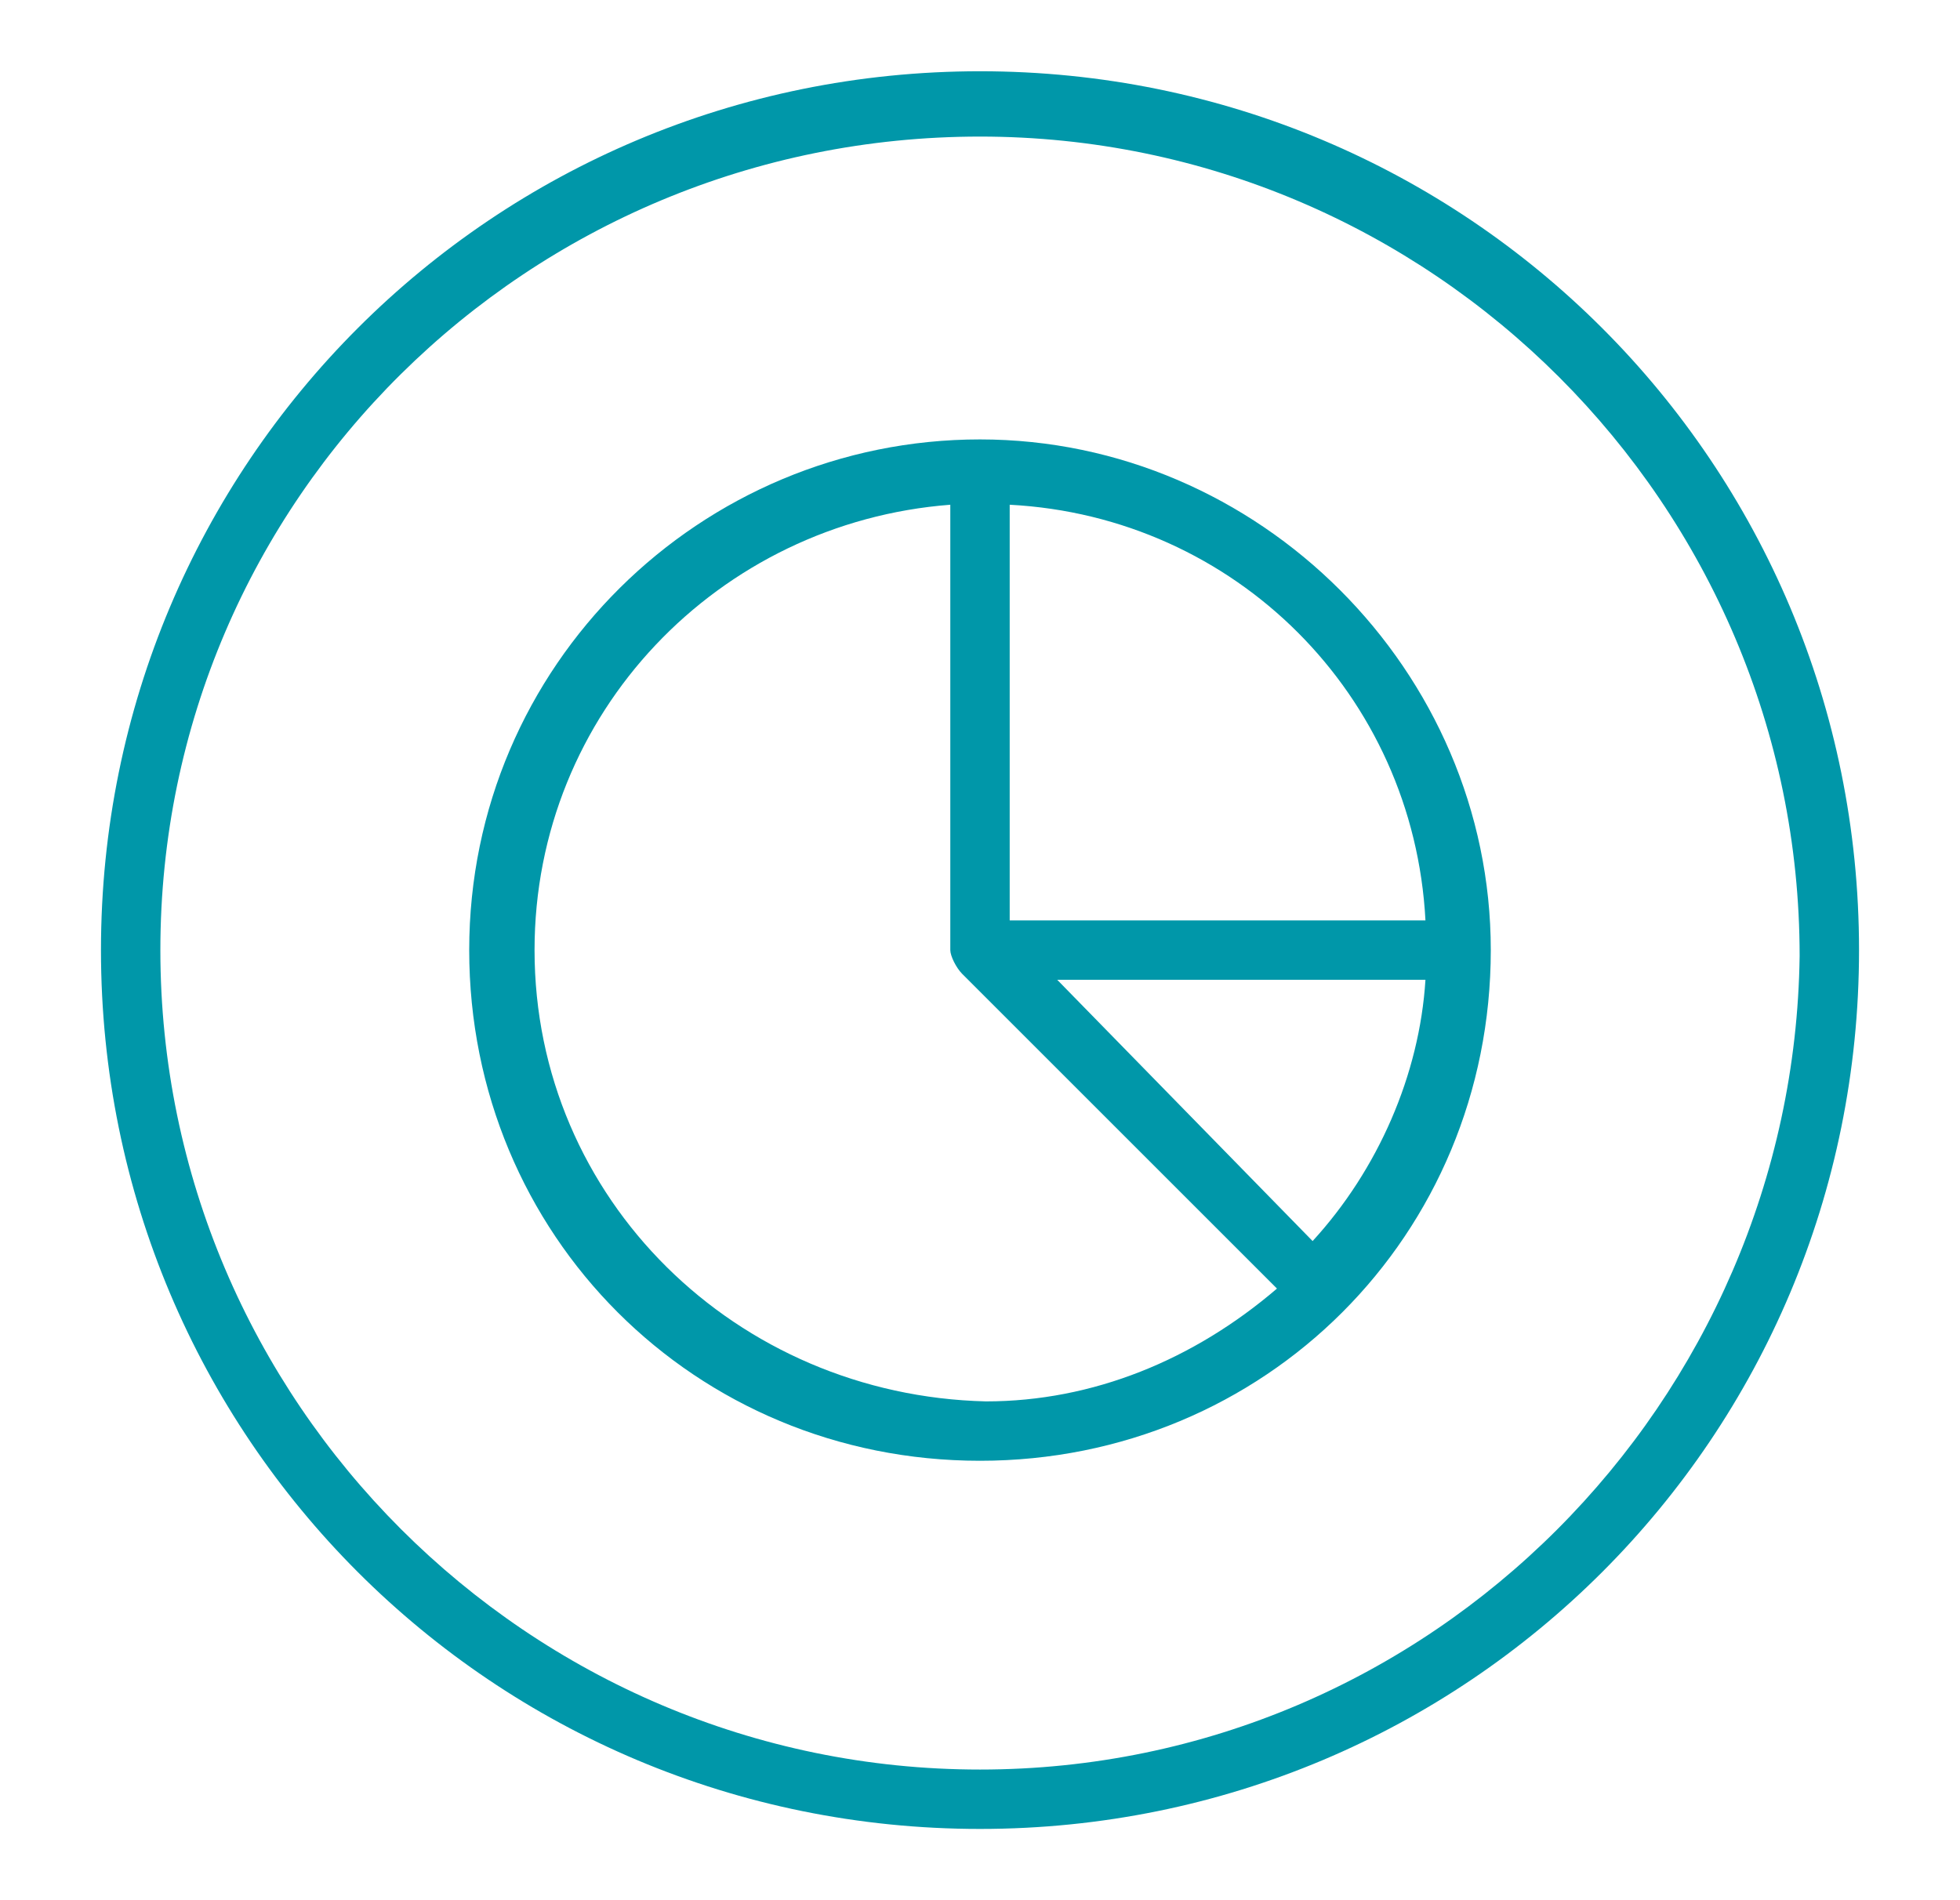 <?xml version="1.0" encoding="utf-8"?>
<!-- Generator: Adobe Illustrator 25.2.3, SVG Export Plug-In . SVG Version: 6.00 Build 0)  -->
<svg version="1.1" id="ENERGY" xmlns="http://www.w3.org/2000/svg" xmlns:xlink="http://www.w3.org/1999/xlink" x="0px" y="0px"
	 viewBox="0 0 33 32" style="enable-background:new 0 0 33 32;" xml:space="preserve">
<style type="text/css">
	.st0{fill:#0097A9;}
</style>
<g>
	<path class="st0" d="M16.5,1.2C8.3,1.2,1.7,7.8,1.7,16s6.6,14.8,14.8,14.8S31.3,24.2,31.3,16S24.7,1.2,16.5,1.2z M16.5,29.8
		C8.9,29.8,2.7,23.6,2.7,16S8.9,2.3,16.5,2.3s13.8,6.2,13.8,13.8C30.2,23.6,24.1,29.8,16.5,29.8z"/>
	<path class="st0" d="M16.5,7.4c-4.7,0-8.6,3.8-8.6,8.6s3.8,8.6,8.6,8.6s8.6-3.8,8.6-8.6l0,0C25.1,11.3,21.2,7.4,16.5,7.4z M24,15.5
		h-7v-7C20.8,8.7,23.8,11.7,24,15.5z M17.8,16.5H24c-0.1,1.6-0.8,3.2-1.9,4.4L17.8,16.5z M9,16c0-4,3.1-7.2,7-7.5V16
		c0,0.1,0.1,0.3,0.2,0.4l5.3,5.3c-1.4,1.2-3.1,1.9-4.9,1.9C12.4,23.5,9,20.2,9,16z"/>
</g>
</svg>

